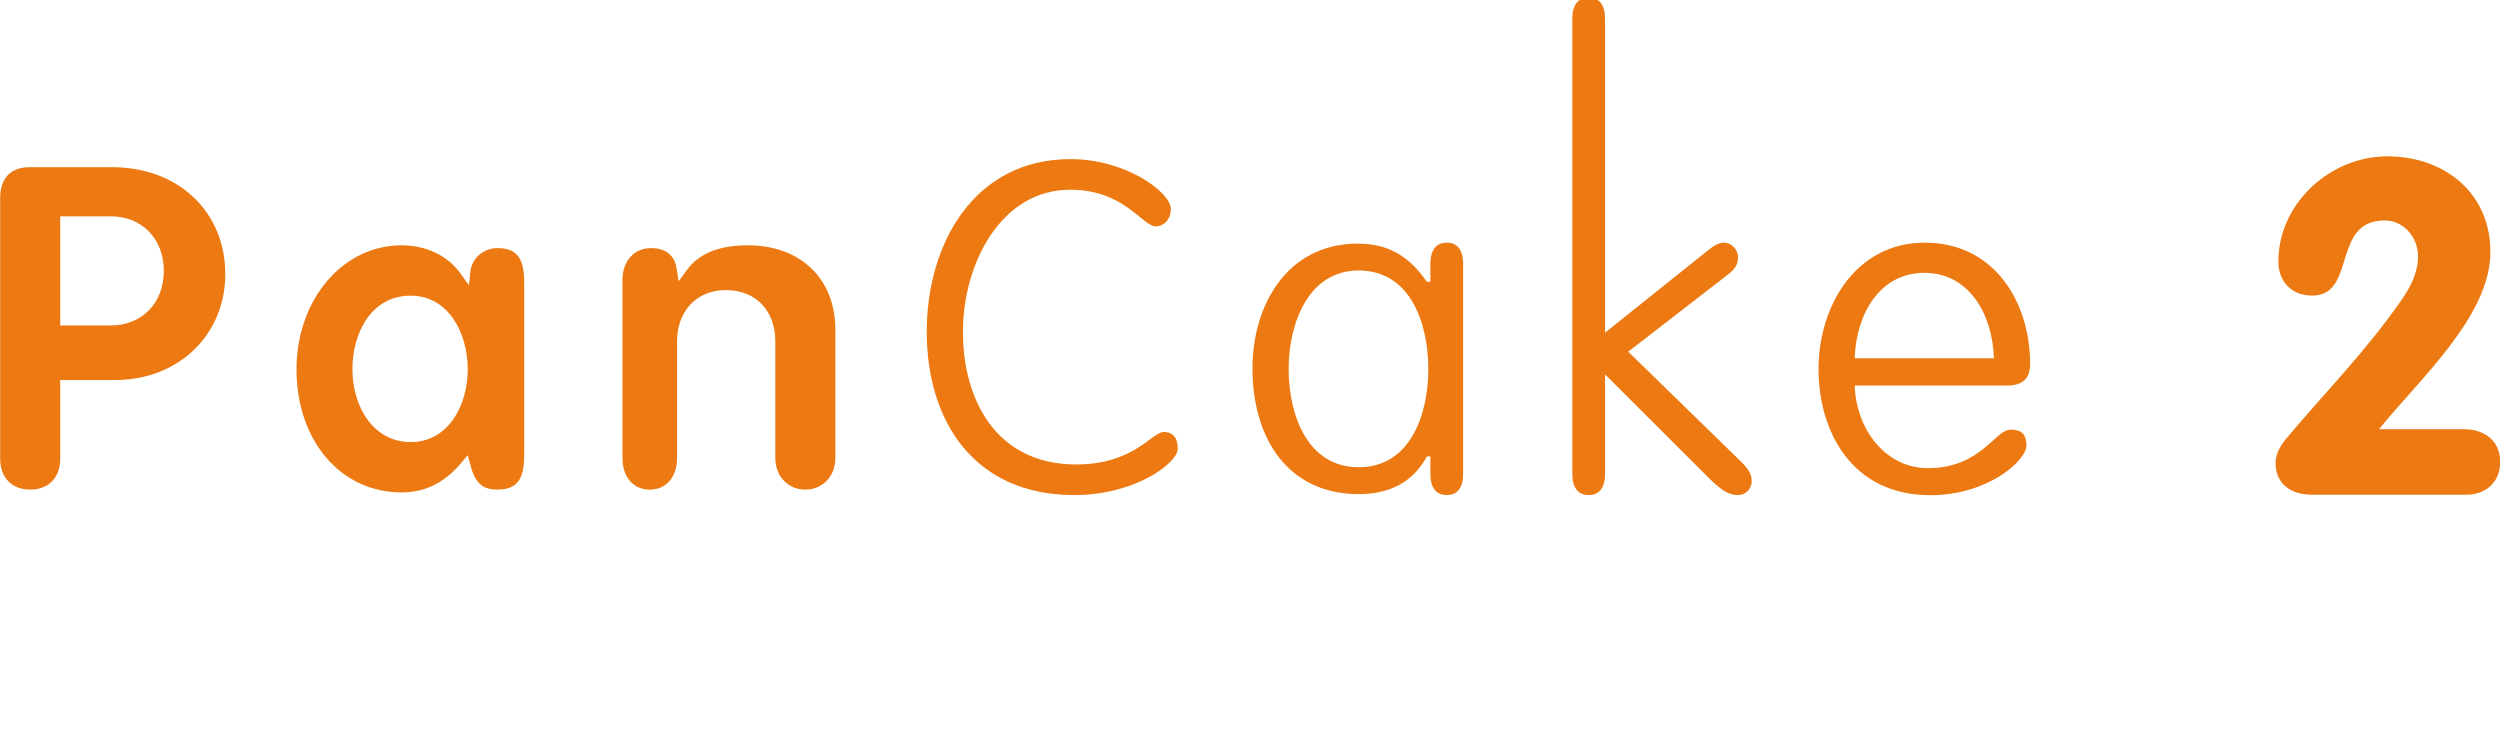 <?xml version="1.0" encoding="iso-8859-1"?>
<!-- Generator: Adobe Illustrator 19.0.1, SVG Export Plug-In . SVG Version: 6.00 Build 0)  -->
<svg version="1.1" id="Ebene_1" xmlns="http://www.w3.org/2000/svg" xmlns:xlink="http://www.w3.org/1999/xlink" x="0px" y="0px"
	 viewBox="0 0 457.971 134" style="enable-background:new 0 0 457.971 134;" xml:space="preserve">
<g>
	<g>
		<path style="fill:#EC7912;" d="M5.529,89.692c-3.316,0-5.5-2.157-5.5-5.63V36.288c0-3.578,1.854-5.663,5.433-5.663h15.046
			c12.224,0,20.762,8.212,20.762,19.585c0,11.094-8.517,19.415-20.251,19.415h-9.989v14.438
			C11.029,87.535,8.845,89.692,5.529,89.692z M11.029,59.625h9.224c5.744,0,9.755-4.105,9.755-10s-4.012-10-9.755-10h-9.224V59.625z
			"/>
		<path style="fill:#EC7912;" d="M73.548,90.203c-11.144,0-19.232-9.482-19.232-22.547c0-12.739,8.447-22.718,19.232-22.718
			c4.538,0,8.486,1.892,10.831,5.19l1.512,2.128l0.296-2.594c0.274-2.402,2.421-4.214,4.924-4.214c4.507,0,4.918,3.029,4.918,6.99
			v30.263c0,3.961-0.411,6.99-4.918,6.99c-2.719,0-4.073-1.203-4.924-4.44l-0.504-1.865l-1.249,1.477
			C81.414,88.456,77.848,90.203,73.548,90.203z M75.248,54.16c-7.345,0-10.691,6.996-10.691,13.496
			c0,6.622,3.672,13.325,10.691,13.325c6.851,0,10.436-6.703,10.436-13.325C85.684,60.949,82.099,54.16,75.248,54.16z"/>
		<path style="fill:#EC7912;" d="M147.529,89.692c-3.062,0-5.5-2.331-5.5-5.8V62.556c0-5.72-3.624-9.416-9.085-9.416
			c-5.276,0-8.915,3.784-8.915,9.416v21.337c0,3.469-1.938,5.8-5,5.8s-5-2.331-5-5.8V51.25c0-3.47,2.163-5.801,5.227-5.801
			c2.623,0,4.317,1.298,4.674,3.655l0.395,2.429l1.446-1.996c2.252-3.138,6.003-4.599,11.258-4.599
			c9.565,0,16.001,6.081,16.001,15.492v23.462C153.029,87.361,150.592,89.692,147.529,89.692z"/>
		<path style="fill:#EC7912;" d="M214.479,38.243c0,2.126-1.445,3.231-2.72,3.231c-2.55,0-5.695-6.716-15.726-6.716
			c-12.751,0-19.637,13.687-19.637,26.013c0,12.496,6.121,24.312,20.742,24.312c10.626,0,13.856-5.95,16.066-5.95
			c1.53,0,2.55,0.935,2.55,3.061c0,2.635-7.82,8.5-18.956,8.5c-18.532,0-27.032-13.771-27.032-29.922
			c0-15.896,8.501-31.623,26.352-31.623C206.318,29.147,214.479,35.269,214.479,38.243z"/>
		<path style="fill:#EC7912;" d="M262.029,48.359c0-2.55,1.045-3.91,3-3.91c1.955,0,3,1.36,3,3.91v38.423c0,2.551-1.045,3.91-3,3.91
			c-1.956,0-3-1.359-3-3.91v-3.157h-0.633c-2.72,5-7.226,6.891-12.496,6.891c-13.006,0-19.466-10.282-19.466-23.033
			c0-11.392,6.206-22.848,19.296-22.848c5.271,0,9.181,1.989,12.666,6.989h0.633V48.359z M248.9,85.592
			c9.521,0,12.751-9.775,12.751-18.021c0-8.246-3.23-18.021-12.751-18.021c-9.266,0-12.836,9.775-12.836,18.021
			C236.064,75.816,239.38,85.592,248.9,85.592z"/>
		<path style="fill:#EC7912;" d="M294.029,86.782c0,2.551-1.045,3.91-3,3.91c-1.956,0-3-1.359-3-3.91V3.468
			c0-2.55,1.045-3.91,3-3.91c1.955,0,3,1.36,3,3.91V60.94l18.491-14.791c1.53-1.275,2.403-1.7,3.253-1.7
			c1.36,0,2.604,1.189,2.604,2.635s-0.568,2.21-1.758,3.146l-18.348,14.196l20.324,19.807c1.615,1.53,2.298,2.55,2.298,3.91
			c0,1.445-1.188,2.55-2.464,2.55c-1.87,0-3.189-0.935-5.655-3.4l-18.745-18.701V86.782z"/>
		<path style="fill:#EC7912;" d="M339.763,70.625c0.255,8,5.61,15.134,13.431,15.134c9.691,0,12.241-7.053,15.131-7.053
			c1.701,0,2.891,0.553,2.891,2.933c0,2.721-7.055,9.075-17.596,9.075c-14.451,0-20.486-11.741-20.486-23.132
			c0-11.392,6.715-23.127,19.466-23.127c12.751,0,19.296,10.875,19.296,22.266c0,1.615-0.51,3.905-4.164,3.905H339.763z
			 M365.265,65.625c-0.255-8-4.505-15.641-12.751-15.641s-12.496,7.641-12.751,15.641H365.265z"/>
		<path style="fill:#EC7912;" d="M451.369,78.625c3.74,0,6.631,2.09,6.631,6c0,3.91-2.891,6-6.121,6h-28.392
			c-3.741,0-6.631-1.921-6.631-5.831c0-1.785,1.104-3.426,1.955-4.446c7.056-8.416,14.706-16.122,21.167-25.473
			c1.53-2.21,2.976-4.872,2.976-7.933c0-3.485-2.636-6.559-6.121-6.559c-9.775,0-5.101,13.764-13.261,13.764
			c-4.08,0-6.205-2.893-6.205-6.209c0-10.711,9.521-19.299,19.976-19.299c10.456,0,18.872,6.716,18.872,17.512
			c0,11.815-13.176,23.473-20.401,32.473H451.369z"/>
	</g>
</g>
</svg>
